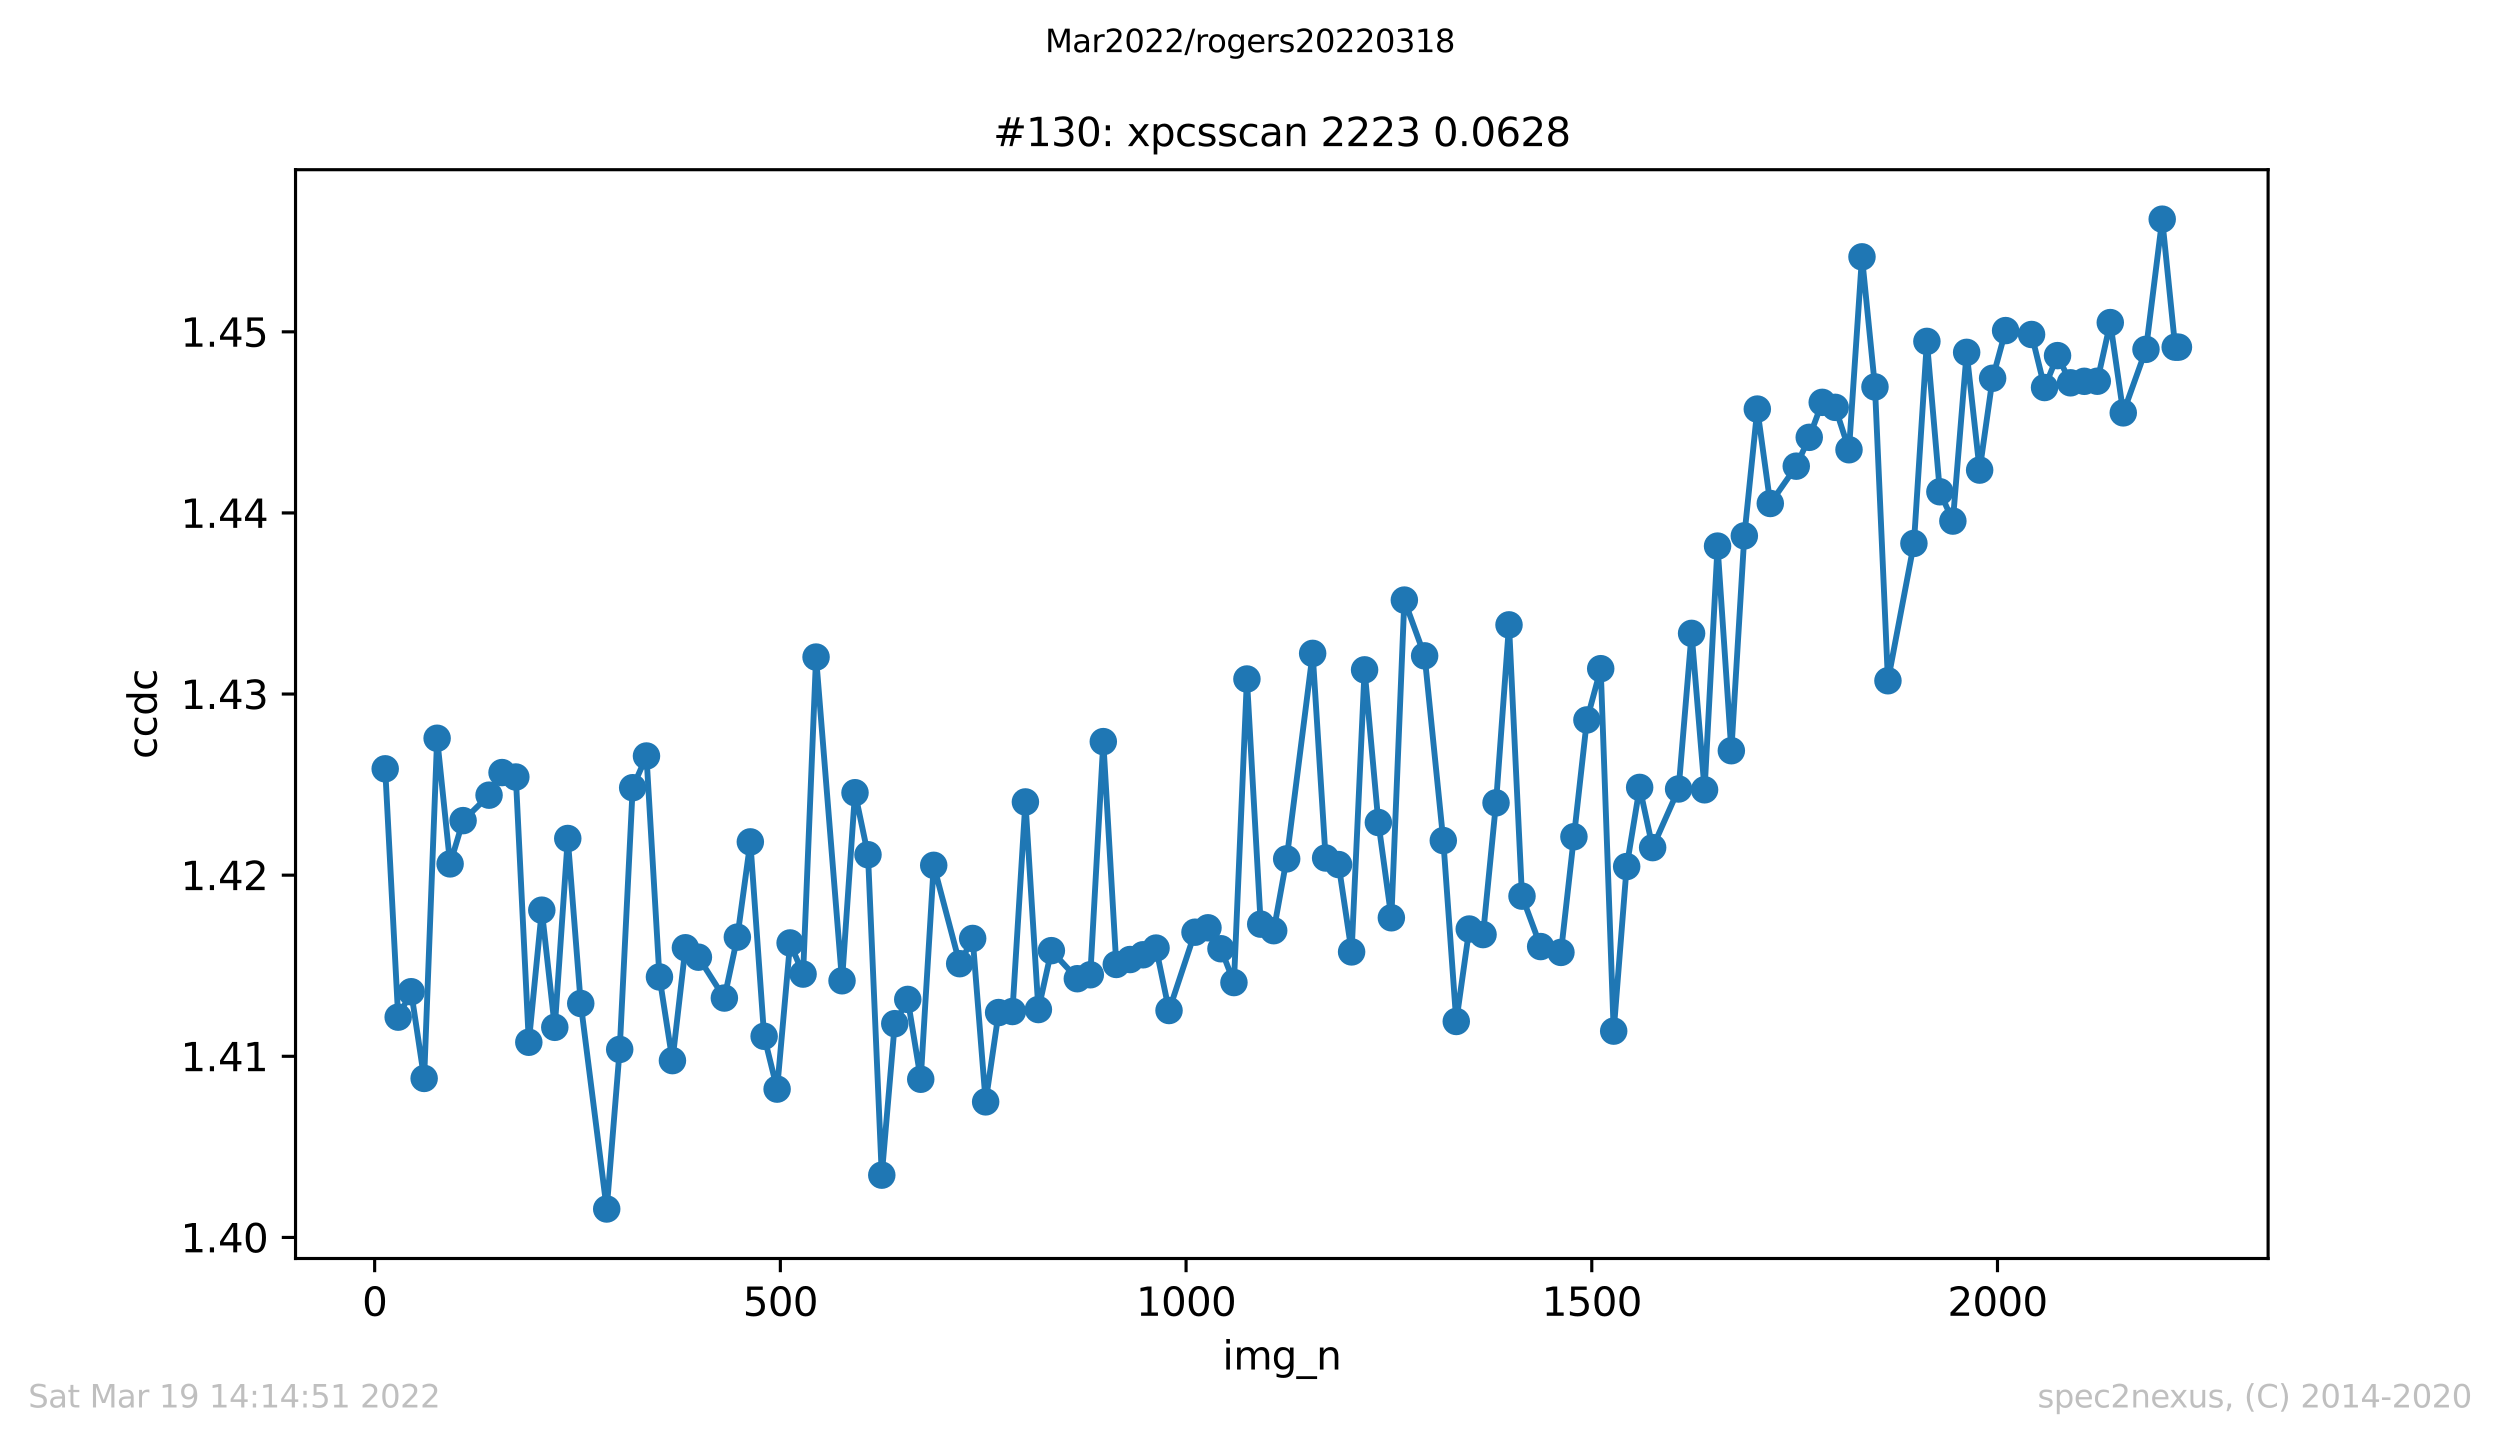 <?xml version="1.0" encoding="utf-8" standalone="no"?>
<!DOCTYPE svg PUBLIC "-//W3C//DTD SVG 1.1//EN"
  "http://www.w3.org/Graphics/SVG/1.1/DTD/svg11.dtd">
<svg xmlns:xlink="http://www.w3.org/1999/xlink" width="636.48pt" height="367.2pt" viewBox="0 0 636.48 367.2" xmlns="http://www.w3.org/2000/svg" version="1.1">
 <defs>
  <style type="text/css">*{stroke-linejoin: round; stroke-linecap: butt}</style>
 </defs>
 <g id="figure_1">
  <g id="patch_1">
   <path d="M 0 367.2 
L 636.48 367.2 
L 636.48 0 
L 0 0 
z
" style="fill: #ffffff"/>
  </g>
  <g id="axes_1">
   <g id="patch_2">
    <path d="M 75.24 320.4 
L 577.44 320.4 
L 577.44 43.2 
L 75.24 43.2 
z
" style="fill: #ffffff"/>
   </g>
   <g id="matplotlib.axis_1">
    <g id="xtick_1">
     <g id="line2d_1">
      <defs>
       <path id="m49de5fd7ff" d="M 0 0 
L 0 3.5 
" style="stroke: #000000; stroke-width: 0.8"/>
      </defs>
      <g>
       <use xlink:href="#m49de5fd7ff" x="95.382" y="320.4" style="stroke: #000000; stroke-width: 0.8"/>
      </g>
     </g>
     <g id="text_1">
      <!-- 0 -->
      <g transform="translate(92.2 334.998)scale(0.1 -0.1)">
       <defs>
        <path id="DejaVuSans-30" d="M 2034 4250 
Q 1547 4250 1301 3770 
Q 1056 3291 1056 2328 
Q 1056 1369 1301 889 
Q 1547 409 2034 409 
Q 2525 409 2770 889 
Q 3016 1369 3016 2328 
Q 3016 3291 2770 3770 
Q 2525 4250 2034 4250 
z
M 2034 4750 
Q 2819 4750 3233 4129 
Q 3647 3509 3647 2328 
Q 3647 1150 3233 529 
Q 2819 -91 2034 -91 
Q 1250 -91 836 529 
Q 422 1150 422 2328 
Q 422 3509 836 4129 
Q 1250 4750 2034 4750 
z
" transform="scale(0.016)"/>
       </defs>
       <use xlink:href="#DejaVuSans-30"/>
      </g>
     </g>
    </g>
    <g id="xtick_2">
     <g id="line2d_2">
      <g>
       <use xlink:href="#m49de5fd7ff" x="198.673" y="320.4" style="stroke: #000000; stroke-width: 0.8"/>
      </g>
     </g>
     <g id="text_2">
      <!-- 500 -->
      <g transform="translate(189.129 334.998)scale(0.1 -0.1)">
       <defs>
        <path id="DejaVuSans-35" d="M 691 4666 
L 3169 4666 
L 3169 4134 
L 1269 4134 
L 1269 2991 
Q 1406 3038 1543 3061 
Q 1681 3084 1819 3084 
Q 2600 3084 3056 2656 
Q 3513 2228 3513 1497 
Q 3513 744 3044 326 
Q 2575 -91 1722 -91 
Q 1428 -91 1123 -41 
Q 819 9 494 109 
L 494 744 
Q 775 591 1075 516 
Q 1375 441 1709 441 
Q 2250 441 2565 725 
Q 2881 1009 2881 1497 
Q 2881 1984 2565 2268 
Q 2250 2553 1709 2553 
Q 1456 2553 1204 2497 
Q 953 2441 691 2322 
L 691 4666 
z
" transform="scale(0.016)"/>
       </defs>
       <use xlink:href="#DejaVuSans-35"/>
       <use xlink:href="#DejaVuSans-30" x="63.623"/>
       <use xlink:href="#DejaVuSans-30" x="127.246"/>
      </g>
     </g>
    </g>
    <g id="xtick_3">
     <g id="line2d_3">
      <g>
       <use xlink:href="#m49de5fd7ff" x="301.963" y="320.4" style="stroke: #000000; stroke-width: 0.8"/>
      </g>
     </g>
     <g id="text_3">
      <!-- 1000 -->
      <g transform="translate(289.238 334.998)scale(0.1 -0.1)">
       <defs>
        <path id="DejaVuSans-31" d="M 794 531 
L 1825 531 
L 1825 4091 
L 703 3866 
L 703 4441 
L 1819 4666 
L 2450 4666 
L 2450 531 
L 3481 531 
L 3481 0 
L 794 0 
L 794 531 
z
" transform="scale(0.016)"/>
       </defs>
       <use xlink:href="#DejaVuSans-31"/>
       <use xlink:href="#DejaVuSans-30" x="63.623"/>
       <use xlink:href="#DejaVuSans-30" x="127.246"/>
       <use xlink:href="#DejaVuSans-30" x="190.869"/>
      </g>
     </g>
    </g>
    <g id="xtick_4">
     <g id="line2d_4">
      <g>
       <use xlink:href="#m49de5fd7ff" x="405.254" y="320.4" style="stroke: #000000; stroke-width: 0.8"/>
      </g>
     </g>
     <g id="text_4">
      <!-- 1500 -->
      <g transform="translate(392.529 334.998)scale(0.1 -0.1)">
       <use xlink:href="#DejaVuSans-31"/>
       <use xlink:href="#DejaVuSans-35" x="63.623"/>
       <use xlink:href="#DejaVuSans-30" x="127.246"/>
       <use xlink:href="#DejaVuSans-30" x="190.869"/>
      </g>
     </g>
    </g>
    <g id="xtick_5">
     <g id="line2d_5">
      <g>
       <use xlink:href="#m49de5fd7ff" x="508.545" y="320.4" style="stroke: #000000; stroke-width: 0.8"/>
      </g>
     </g>
     <g id="text_5">
      <!-- 2000 -->
      <g transform="translate(495.82 334.998)scale(0.1 -0.1)">
       <defs>
        <path id="DejaVuSans-32" d="M 1228 531 
L 3431 531 
L 3431 0 
L 469 0 
L 469 531 
Q 828 903 1448 1529 
Q 2069 2156 2228 2338 
Q 2531 2678 2651 2914 
Q 2772 3150 2772 3378 
Q 2772 3750 2511 3984 
Q 2250 4219 1831 4219 
Q 1534 4219 1204 4116 
Q 875 4013 500 3803 
L 500 4441 
Q 881 4594 1212 4672 
Q 1544 4750 1819 4750 
Q 2544 4750 2975 4387 
Q 3406 4025 3406 3419 
Q 3406 3131 3298 2873 
Q 3191 2616 2906 2266 
Q 2828 2175 2409 1742 
Q 1991 1309 1228 531 
z
" transform="scale(0.016)"/>
       </defs>
       <use xlink:href="#DejaVuSans-32"/>
       <use xlink:href="#DejaVuSans-30" x="63.623"/>
       <use xlink:href="#DejaVuSans-30" x="127.246"/>
       <use xlink:href="#DejaVuSans-30" x="190.869"/>
      </g>
     </g>
    </g>
    <g id="text_6">
     <!-- img_n -->
     <g transform="translate(311.238 348.677)scale(0.1 -0.1)">
      <defs>
       <path id="DejaVuSans-69" d="M 603 3500 
L 1178 3500 
L 1178 0 
L 603 0 
L 603 3500 
z
M 603 4863 
L 1178 4863 
L 1178 4134 
L 603 4134 
L 603 4863 
z
" transform="scale(0.016)"/>
       <path id="DejaVuSans-6d" d="M 3328 2828 
Q 3544 3216 3844 3400 
Q 4144 3584 4550 3584 
Q 5097 3584 5394 3201 
Q 5691 2819 5691 2113 
L 5691 0 
L 5113 0 
L 5113 2094 
Q 5113 2597 4934 2840 
Q 4756 3084 4391 3084 
Q 3944 3084 3684 2787 
Q 3425 2491 3425 1978 
L 3425 0 
L 2847 0 
L 2847 2094 
Q 2847 2600 2669 2842 
Q 2491 3084 2119 3084 
Q 1678 3084 1418 2786 
Q 1159 2488 1159 1978 
L 1159 0 
L 581 0 
L 581 3500 
L 1159 3500 
L 1159 2956 
Q 1356 3278 1631 3431 
Q 1906 3584 2284 3584 
Q 2666 3584 2933 3390 
Q 3200 3197 3328 2828 
z
" transform="scale(0.016)"/>
       <path id="DejaVuSans-67" d="M 2906 1791 
Q 2906 2416 2648 2759 
Q 2391 3103 1925 3103 
Q 1463 3103 1205 2759 
Q 947 2416 947 1791 
Q 947 1169 1205 825 
Q 1463 481 1925 481 
Q 2391 481 2648 825 
Q 2906 1169 2906 1791 
z
M 3481 434 
Q 3481 -459 3084 -895 
Q 2688 -1331 1869 -1331 
Q 1566 -1331 1297 -1286 
Q 1028 -1241 775 -1147 
L 775 -588 
Q 1028 -725 1275 -790 
Q 1522 -856 1778 -856 
Q 2344 -856 2625 -561 
Q 2906 -266 2906 331 
L 2906 616 
Q 2728 306 2450 153 
Q 2172 0 1784 0 
Q 1141 0 747 490 
Q 353 981 353 1791 
Q 353 2603 747 3093 
Q 1141 3584 1784 3584 
Q 2172 3584 2450 3431 
Q 2728 3278 2906 2969 
L 2906 3500 
L 3481 3500 
L 3481 434 
z
" transform="scale(0.016)"/>
       <path id="DejaVuSans-5f" d="M 3263 -1063 
L 3263 -1509 
L -63 -1509 
L -63 -1063 
L 3263 -1063 
z
" transform="scale(0.016)"/>
       <path id="DejaVuSans-6e" d="M 3513 2113 
L 3513 0 
L 2938 0 
L 2938 2094 
Q 2938 2591 2744 2837 
Q 2550 3084 2163 3084 
Q 1697 3084 1428 2787 
Q 1159 2491 1159 1978 
L 1159 0 
L 581 0 
L 581 3500 
L 1159 3500 
L 1159 2956 
Q 1366 3272 1645 3428 
Q 1925 3584 2291 3584 
Q 2894 3584 3203 3211 
Q 3513 2838 3513 2113 
z
" transform="scale(0.016)"/>
      </defs>
      <use xlink:href="#DejaVuSans-69"/>
      <use xlink:href="#DejaVuSans-6d" x="27.783"/>
      <use xlink:href="#DejaVuSans-67" x="125.195"/>
      <use xlink:href="#DejaVuSans-5f" x="188.672"/>
      <use xlink:href="#DejaVuSans-6e" x="238.672"/>
     </g>
    </g>
   </g>
   <g id="matplotlib.axis_2">
    <g id="ytick_1">
     <g id="line2d_6">
      <defs>
       <path id="mec4692e0ba" d="M 0 0 
L -3.5 0 
" style="stroke: #000000; stroke-width: 0.8"/>
      </defs>
      <g>
       <use xlink:href="#mec4692e0ba" x="75.24" y="315.04" style="stroke: #000000; stroke-width: 0.8"/>
      </g>
     </g>
     <g id="text_7">
      <!-- 1.40 -->
      <g transform="translate(45.974 318.839)scale(0.1 -0.1)">
       <defs>
        <path id="DejaVuSans-2e" d="M 684 794 
L 1344 794 
L 1344 0 
L 684 0 
L 684 794 
z
" transform="scale(0.016)"/>
        <path id="DejaVuSans-34" d="M 2419 4116 
L 825 1625 
L 2419 1625 
L 2419 4116 
z
M 2253 4666 
L 3047 4666 
L 3047 1625 
L 3713 1625 
L 3713 1100 
L 3047 1100 
L 3047 0 
L 2419 0 
L 2419 1100 
L 313 1100 
L 313 1709 
L 2253 4666 
z
" transform="scale(0.016)"/>
       </defs>
       <use xlink:href="#DejaVuSans-31"/>
       <use xlink:href="#DejaVuSans-2e" x="63.623"/>
       <use xlink:href="#DejaVuSans-34" x="95.41"/>
       <use xlink:href="#DejaVuSans-30" x="159.033"/>
      </g>
     </g>
    </g>
    <g id="ytick_2">
     <g id="line2d_7">
      <g>
       <use xlink:href="#mec4692e0ba" x="75.24" y="268.927" style="stroke: #000000; stroke-width: 0.8"/>
      </g>
     </g>
     <g id="text_8">
      <!-- 1.41 -->
      <g transform="translate(45.974 272.726)scale(0.1 -0.1)">
       <use xlink:href="#DejaVuSans-31"/>
       <use xlink:href="#DejaVuSans-2e" x="63.623"/>
       <use xlink:href="#DejaVuSans-34" x="95.41"/>
       <use xlink:href="#DejaVuSans-31" x="159.033"/>
      </g>
     </g>
    </g>
    <g id="ytick_3">
     <g id="line2d_8">
      <g>
       <use xlink:href="#mec4692e0ba" x="75.24" y="222.814" style="stroke: #000000; stroke-width: 0.8"/>
      </g>
     </g>
     <g id="text_9">
      <!-- 1.42 -->
      <g transform="translate(45.974 226.613)scale(0.1 -0.1)">
       <use xlink:href="#DejaVuSans-31"/>
       <use xlink:href="#DejaVuSans-2e" x="63.623"/>
       <use xlink:href="#DejaVuSans-34" x="95.41"/>
       <use xlink:href="#DejaVuSans-32" x="159.033"/>
      </g>
     </g>
    </g>
    <g id="ytick_4">
     <g id="line2d_9">
      <g>
       <use xlink:href="#mec4692e0ba" x="75.24" y="176.701" style="stroke: #000000; stroke-width: 0.8"/>
      </g>
     </g>
     <g id="text_10">
      <!-- 1.43 -->
      <g transform="translate(45.974 180.501)scale(0.1 -0.1)">
       <defs>
        <path id="DejaVuSans-33" d="M 2597 2516 
Q 3050 2419 3304 2112 
Q 3559 1806 3559 1356 
Q 3559 666 3084 287 
Q 2609 -91 1734 -91 
Q 1441 -91 1130 -33 
Q 819 25 488 141 
L 488 750 
Q 750 597 1062 519 
Q 1375 441 1716 441 
Q 2309 441 2620 675 
Q 2931 909 2931 1356 
Q 2931 1769 2642 2001 
Q 2353 2234 1838 2234 
L 1294 2234 
L 1294 2753 
L 1863 2753 
Q 2328 2753 2575 2939 
Q 2822 3125 2822 3475 
Q 2822 3834 2567 4026 
Q 2313 4219 1838 4219 
Q 1578 4219 1281 4162 
Q 984 4106 628 3988 
L 628 4550 
Q 988 4650 1302 4700 
Q 1616 4750 1894 4750 
Q 2613 4750 3031 4423 
Q 3450 4097 3450 3541 
Q 3450 3153 3228 2886 
Q 3006 2619 2597 2516 
z
" transform="scale(0.016)"/>
       </defs>
       <use xlink:href="#DejaVuSans-31"/>
       <use xlink:href="#DejaVuSans-2e" x="63.623"/>
       <use xlink:href="#DejaVuSans-34" x="95.41"/>
       <use xlink:href="#DejaVuSans-33" x="159.033"/>
      </g>
     </g>
    </g>
    <g id="ytick_5">
     <g id="line2d_10">
      <g>
       <use xlink:href="#mec4692e0ba" x="75.24" y="130.588" style="stroke: #000000; stroke-width: 0.8"/>
      </g>
     </g>
     <g id="text_11">
      <!-- 1.44 -->
      <g transform="translate(45.974 134.388)scale(0.1 -0.1)">
       <use xlink:href="#DejaVuSans-31"/>
       <use xlink:href="#DejaVuSans-2e" x="63.623"/>
       <use xlink:href="#DejaVuSans-34" x="95.41"/>
       <use xlink:href="#DejaVuSans-34" x="159.033"/>
      </g>
     </g>
    </g>
    <g id="ytick_6">
     <g id="line2d_11">
      <g>
       <use xlink:href="#mec4692e0ba" x="75.24" y="84.475" style="stroke: #000000; stroke-width: 0.8"/>
      </g>
     </g>
     <g id="text_12">
      <!-- 1.45 -->
      <g transform="translate(45.974 88.275)scale(0.1 -0.1)">
       <use xlink:href="#DejaVuSans-31"/>
       <use xlink:href="#DejaVuSans-2e" x="63.623"/>
       <use xlink:href="#DejaVuSans-34" x="95.41"/>
       <use xlink:href="#DejaVuSans-35" x="159.033"/>
      </g>
     </g>
    </g>
    <g id="text_13">
     <!-- ccdc -->
     <g transform="translate(39.895 193.222)rotate(-90)scale(0.1 -0.1)">
      <defs>
       <path id="DejaVuSans-63" d="M 3122 3366 
L 3122 2828 
Q 2878 2963 2633 3030 
Q 2388 3097 2138 3097 
Q 1578 3097 1268 2742 
Q 959 2388 959 1747 
Q 959 1106 1268 751 
Q 1578 397 2138 397 
Q 2388 397 2633 464 
Q 2878 531 3122 666 
L 3122 134 
Q 2881 22 2623 -34 
Q 2366 -91 2075 -91 
Q 1284 -91 818 406 
Q 353 903 353 1747 
Q 353 2603 823 3093 
Q 1294 3584 2113 3584 
Q 2378 3584 2631 3529 
Q 2884 3475 3122 3366 
z
" transform="scale(0.016)"/>
       <path id="DejaVuSans-64" d="M 2906 2969 
L 2906 4863 
L 3481 4863 
L 3481 0 
L 2906 0 
L 2906 525 
Q 2725 213 2448 61 
Q 2172 -91 1784 -91 
Q 1150 -91 751 415 
Q 353 922 353 1747 
Q 353 2572 751 3078 
Q 1150 3584 1784 3584 
Q 2172 3584 2448 3432 
Q 2725 3281 2906 2969 
z
M 947 1747 
Q 947 1113 1208 752 
Q 1469 391 1925 391 
Q 2381 391 2643 752 
Q 2906 1113 2906 1747 
Q 2906 2381 2643 2742 
Q 2381 3103 1925 3103 
Q 1469 3103 1208 2742 
Q 947 2381 947 1747 
z
" transform="scale(0.016)"/>
      </defs>
      <use xlink:href="#DejaVuSans-63"/>
      <use xlink:href="#DejaVuSans-63" x="54.98"/>
      <use xlink:href="#DejaVuSans-64" x="109.961"/>
      <use xlink:href="#DejaVuSans-63" x="173.438"/>
     </g>
    </g>
   </g>
   <g id="line2d_12">
    <path d="M 98.067 195.736 
L 101.373 258.959 
L 104.678 252.486 
L 107.983 274.558 
L 111.288 187.954 
L 114.594 219.939 
L 117.899 208.923 
L 124.51 202.444 
L 127.815 196.69 
L 131.327 197.821 
L 134.632 265.351 
L 137.938 231.724 
L 141.243 261.549 
L 144.548 213.472 
L 147.853 255.478 
L 154.464 307.8 
L 157.769 267.178 
L 161.075 200.544 
L 164.587 192.474 
L 167.892 248.724 
L 171.197 270.026 
L 174.502 241.292 
L 177.808 243.693 
L 184.418 254.094 
L 187.724 238.587 
L 191.029 214.339 
L 194.541 263.829 
L 197.846 277.28 
L 201.152 240.069 
L 204.457 247.995 
L 207.762 167.284 
L 214.373 249.695 
L 217.678 201.819 
L 220.983 217.607 
L 224.495 299.185 
L 227.801 260.619 
L 231.106 254.445 
L 234.411 274.77 
L 237.716 220.306 
L 244.327 245.347 
L 247.632 238.926 
L 250.938 280.525 
L 254.243 257.787 
L 257.755 257.523 
L 261.06 204.168 
L 264.366 257.023 
L 267.671 242.028 
L 274.281 249.172 
L 277.587 248.167 
L 280.892 188.81 
L 284.197 245.542 
L 287.709 244.29 
L 291.015 243.079 
L 294.32 241.373 
L 297.625 257.27 
L 304.236 237.335 
L 307.541 236.21 
L 310.846 241.545 
L 314.152 250.154 
L 317.457 172.872 
L 320.969 235.279 
L 324.274 236.945 
L 327.579 218.664 
L 334.19 166.348 
L 337.495 218.44 
L 340.801 220.111 
L 344.106 242.349 
L 347.411 170.54 
L 350.923 209.4 
L 354.229 233.66 
L 357.534 152.776 
L 362.698 166.974 
L 367.45 214.006 
L 370.755 260.056 
L 374.06 236.525 
L 377.572 237.938 
L 380.878 204.397 
L 384.183 159.088 
L 387.488 228.152 
L 392.24 240.988 
L 397.404 242.475 
L 400.709 213.024 
L 404.015 183.29 
L 407.527 170.242 
L 410.832 262.514 
L 414.137 220.617 
L 417.443 200.469 
L 420.748 215.798 
L 427.358 200.871 
L 430.664 161.253 
L 433.969 201.078 
L 437.274 139.033 
L 440.786 191.125 
L 444.092 136.431 
L 447.397 104.148 
L 450.702 128.183 
L 457.313 118.684 
L 460.618 111.344 
L 463.923 102.436 
L 467.229 103.711 
L 470.741 114.503 
L 474.046 65.391 
L 477.351 98.508 
L 480.656 173.314 
L 487.267 138.349 
L 490.572 86.917 
L 493.878 125.202 
L 497.183 132.663 
L 500.695 89.709 
L 504 119.683 
L 507.306 96.302 
L 510.611 84.166 
L 517.221 85.16 
L 520.527 98.662 
L 523.832 90.536 
L 527.137 97.462 
L 530.649 97.078 
L 533.955 97.06 
L 537.26 82.127 
L 540.565 105.112 
L 546.349 88.945 
L 550.481 55.8 
L 553.786 88.382 
L 554.613 88.382 
" clip-path="url(#p686a6b1aca)" style="fill: none; stroke: #1f77b4; stroke-width: 1.5; stroke-linecap: square"/>
    <defs>
     <path id="md6816d17c0" d="M 0 3 
C 0.796 3 1.559 2.684 2.121 2.121 
C 2.684 1.559 3 0.796 3 0 
C 3 -0.796 2.684 -1.559 2.121 -2.121 
C 1.559 -2.684 0.796 -3 0 -3 
C -0.796 -3 -1.559 -2.684 -2.121 -2.121 
C -2.684 -1.559 -3 -0.796 -3 0 
C -3 0.796 -2.684 1.559 -2.121 2.121 
C -1.559 2.684 -0.796 3 0 3 
z
" style="stroke: #1f77b4"/>
    </defs>
    <g clip-path="url(#p686a6b1aca)">
     <use xlink:href="#md6816d17c0" x="98.067" y="195.736" style="fill: #1f77b4; stroke: #1f77b4"/>
     <use xlink:href="#md6816d17c0" x="101.373" y="258.959" style="fill: #1f77b4; stroke: #1f77b4"/>
     <use xlink:href="#md6816d17c0" x="104.678" y="252.486" style="fill: #1f77b4; stroke: #1f77b4"/>
     <use xlink:href="#md6816d17c0" x="107.983" y="274.558" style="fill: #1f77b4; stroke: #1f77b4"/>
     <use xlink:href="#md6816d17c0" x="111.288" y="187.954" style="fill: #1f77b4; stroke: #1f77b4"/>
     <use xlink:href="#md6816d17c0" x="114.594" y="219.939" style="fill: #1f77b4; stroke: #1f77b4"/>
     <use xlink:href="#md6816d17c0" x="117.899" y="208.923" style="fill: #1f77b4; stroke: #1f77b4"/>
     <use xlink:href="#md6816d17c0" x="124.51" y="202.444" style="fill: #1f77b4; stroke: #1f77b4"/>
     <use xlink:href="#md6816d17c0" x="127.815" y="196.69" style="fill: #1f77b4; stroke: #1f77b4"/>
     <use xlink:href="#md6816d17c0" x="131.327" y="197.821" style="fill: #1f77b4; stroke: #1f77b4"/>
     <use xlink:href="#md6816d17c0" x="134.632" y="265.351" style="fill: #1f77b4; stroke: #1f77b4"/>
     <use xlink:href="#md6816d17c0" x="137.938" y="231.724" style="fill: #1f77b4; stroke: #1f77b4"/>
     <use xlink:href="#md6816d17c0" x="141.243" y="261.549" style="fill: #1f77b4; stroke: #1f77b4"/>
     <use xlink:href="#md6816d17c0" x="144.548" y="213.472" style="fill: #1f77b4; stroke: #1f77b4"/>
     <use xlink:href="#md6816d17c0" x="147.853" y="255.478" style="fill: #1f77b4; stroke: #1f77b4"/>
     <use xlink:href="#md6816d17c0" x="154.464" y="307.8" style="fill: #1f77b4; stroke: #1f77b4"/>
     <use xlink:href="#md6816d17c0" x="157.769" y="267.178" style="fill: #1f77b4; stroke: #1f77b4"/>
     <use xlink:href="#md6816d17c0" x="161.075" y="200.544" style="fill: #1f77b4; stroke: #1f77b4"/>
     <use xlink:href="#md6816d17c0" x="164.587" y="192.474" style="fill: #1f77b4; stroke: #1f77b4"/>
     <use xlink:href="#md6816d17c0" x="167.892" y="248.724" style="fill: #1f77b4; stroke: #1f77b4"/>
     <use xlink:href="#md6816d17c0" x="171.197" y="270.026" style="fill: #1f77b4; stroke: #1f77b4"/>
     <use xlink:href="#md6816d17c0" x="174.502" y="241.292" style="fill: #1f77b4; stroke: #1f77b4"/>
     <use xlink:href="#md6816d17c0" x="177.808" y="243.693" style="fill: #1f77b4; stroke: #1f77b4"/>
     <use xlink:href="#md6816d17c0" x="184.418" y="254.094" style="fill: #1f77b4; stroke: #1f77b4"/>
     <use xlink:href="#md6816d17c0" x="187.724" y="238.587" style="fill: #1f77b4; stroke: #1f77b4"/>
     <use xlink:href="#md6816d17c0" x="191.029" y="214.339" style="fill: #1f77b4; stroke: #1f77b4"/>
     <use xlink:href="#md6816d17c0" x="194.541" y="263.829" style="fill: #1f77b4; stroke: #1f77b4"/>
     <use xlink:href="#md6816d17c0" x="197.846" y="277.28" style="fill: #1f77b4; stroke: #1f77b4"/>
     <use xlink:href="#md6816d17c0" x="201.152" y="240.069" style="fill: #1f77b4; stroke: #1f77b4"/>
     <use xlink:href="#md6816d17c0" x="204.457" y="247.995" style="fill: #1f77b4; stroke: #1f77b4"/>
     <use xlink:href="#md6816d17c0" x="207.762" y="167.284" style="fill: #1f77b4; stroke: #1f77b4"/>
     <use xlink:href="#md6816d17c0" x="214.373" y="249.695" style="fill: #1f77b4; stroke: #1f77b4"/>
     <use xlink:href="#md6816d17c0" x="217.678" y="201.819" style="fill: #1f77b4; stroke: #1f77b4"/>
     <use xlink:href="#md6816d17c0" x="220.983" y="217.607" style="fill: #1f77b4; stroke: #1f77b4"/>
     <use xlink:href="#md6816d17c0" x="224.495" y="299.185" style="fill: #1f77b4; stroke: #1f77b4"/>
     <use xlink:href="#md6816d17c0" x="227.801" y="260.619" style="fill: #1f77b4; stroke: #1f77b4"/>
     <use xlink:href="#md6816d17c0" x="231.106" y="254.445" style="fill: #1f77b4; stroke: #1f77b4"/>
     <use xlink:href="#md6816d17c0" x="234.411" y="274.77" style="fill: #1f77b4; stroke: #1f77b4"/>
     <use xlink:href="#md6816d17c0" x="237.716" y="220.306" style="fill: #1f77b4; stroke: #1f77b4"/>
     <use xlink:href="#md6816d17c0" x="244.327" y="245.347" style="fill: #1f77b4; stroke: #1f77b4"/>
     <use xlink:href="#md6816d17c0" x="247.632" y="238.926" style="fill: #1f77b4; stroke: #1f77b4"/>
     <use xlink:href="#md6816d17c0" x="250.938" y="280.525" style="fill: #1f77b4; stroke: #1f77b4"/>
     <use xlink:href="#md6816d17c0" x="254.243" y="257.787" style="fill: #1f77b4; stroke: #1f77b4"/>
     <use xlink:href="#md6816d17c0" x="257.755" y="257.523" style="fill: #1f77b4; stroke: #1f77b4"/>
     <use xlink:href="#md6816d17c0" x="261.06" y="204.168" style="fill: #1f77b4; stroke: #1f77b4"/>
     <use xlink:href="#md6816d17c0" x="264.366" y="257.023" style="fill: #1f77b4; stroke: #1f77b4"/>
     <use xlink:href="#md6816d17c0" x="267.671" y="242.028" style="fill: #1f77b4; stroke: #1f77b4"/>
     <use xlink:href="#md6816d17c0" x="274.281" y="249.172" style="fill: #1f77b4; stroke: #1f77b4"/>
     <use xlink:href="#md6816d17c0" x="277.587" y="248.167" style="fill: #1f77b4; stroke: #1f77b4"/>
     <use xlink:href="#md6816d17c0" x="280.892" y="188.81" style="fill: #1f77b4; stroke: #1f77b4"/>
     <use xlink:href="#md6816d17c0" x="284.197" y="245.542" style="fill: #1f77b4; stroke: #1f77b4"/>
     <use xlink:href="#md6816d17c0" x="287.709" y="244.29" style="fill: #1f77b4; stroke: #1f77b4"/>
     <use xlink:href="#md6816d17c0" x="291.015" y="243.079" style="fill: #1f77b4; stroke: #1f77b4"/>
     <use xlink:href="#md6816d17c0" x="294.32" y="241.373" style="fill: #1f77b4; stroke: #1f77b4"/>
     <use xlink:href="#md6816d17c0" x="297.625" y="257.27" style="fill: #1f77b4; stroke: #1f77b4"/>
     <use xlink:href="#md6816d17c0" x="304.236" y="237.335" style="fill: #1f77b4; stroke: #1f77b4"/>
     <use xlink:href="#md6816d17c0" x="307.541" y="236.21" style="fill: #1f77b4; stroke: #1f77b4"/>
     <use xlink:href="#md6816d17c0" x="310.846" y="241.545" style="fill: #1f77b4; stroke: #1f77b4"/>
     <use xlink:href="#md6816d17c0" x="314.152" y="250.154" style="fill: #1f77b4; stroke: #1f77b4"/>
     <use xlink:href="#md6816d17c0" x="317.457" y="172.872" style="fill: #1f77b4; stroke: #1f77b4"/>
     <use xlink:href="#md6816d17c0" x="320.969" y="235.279" style="fill: #1f77b4; stroke: #1f77b4"/>
     <use xlink:href="#md6816d17c0" x="324.274" y="236.945" style="fill: #1f77b4; stroke: #1f77b4"/>
     <use xlink:href="#md6816d17c0" x="327.579" y="218.664" style="fill: #1f77b4; stroke: #1f77b4"/>
     <use xlink:href="#md6816d17c0" x="334.19" y="166.348" style="fill: #1f77b4; stroke: #1f77b4"/>
     <use xlink:href="#md6816d17c0" x="337.495" y="218.44" style="fill: #1f77b4; stroke: #1f77b4"/>
     <use xlink:href="#md6816d17c0" x="340.801" y="220.111" style="fill: #1f77b4; stroke: #1f77b4"/>
     <use xlink:href="#md6816d17c0" x="344.106" y="242.349" style="fill: #1f77b4; stroke: #1f77b4"/>
     <use xlink:href="#md6816d17c0" x="347.411" y="170.54" style="fill: #1f77b4; stroke: #1f77b4"/>
     <use xlink:href="#md6816d17c0" x="350.923" y="209.4" style="fill: #1f77b4; stroke: #1f77b4"/>
     <use xlink:href="#md6816d17c0" x="354.229" y="233.66" style="fill: #1f77b4; stroke: #1f77b4"/>
     <use xlink:href="#md6816d17c0" x="357.534" y="152.776" style="fill: #1f77b4; stroke: #1f77b4"/>
     <use xlink:href="#md6816d17c0" x="362.698" y="166.974" style="fill: #1f77b4; stroke: #1f77b4"/>
     <use xlink:href="#md6816d17c0" x="367.45" y="214.006" style="fill: #1f77b4; stroke: #1f77b4"/>
     <use xlink:href="#md6816d17c0" x="370.755" y="260.056" style="fill: #1f77b4; stroke: #1f77b4"/>
     <use xlink:href="#md6816d17c0" x="374.06" y="236.525" style="fill: #1f77b4; stroke: #1f77b4"/>
     <use xlink:href="#md6816d17c0" x="377.572" y="237.938" style="fill: #1f77b4; stroke: #1f77b4"/>
     <use xlink:href="#md6816d17c0" x="380.878" y="204.397" style="fill: #1f77b4; stroke: #1f77b4"/>
     <use xlink:href="#md6816d17c0" x="384.183" y="159.088" style="fill: #1f77b4; stroke: #1f77b4"/>
     <use xlink:href="#md6816d17c0" x="387.488" y="228.152" style="fill: #1f77b4; stroke: #1f77b4"/>
     <use xlink:href="#md6816d17c0" x="392.24" y="240.988" style="fill: #1f77b4; stroke: #1f77b4"/>
     <use xlink:href="#md6816d17c0" x="397.404" y="242.475" style="fill: #1f77b4; stroke: #1f77b4"/>
     <use xlink:href="#md6816d17c0" x="400.709" y="213.024" style="fill: #1f77b4; stroke: #1f77b4"/>
     <use xlink:href="#md6816d17c0" x="404.015" y="183.29" style="fill: #1f77b4; stroke: #1f77b4"/>
     <use xlink:href="#md6816d17c0" x="407.527" y="170.242" style="fill: #1f77b4; stroke: #1f77b4"/>
     <use xlink:href="#md6816d17c0" x="410.832" y="262.514" style="fill: #1f77b4; stroke: #1f77b4"/>
     <use xlink:href="#md6816d17c0" x="414.137" y="220.617" style="fill: #1f77b4; stroke: #1f77b4"/>
     <use xlink:href="#md6816d17c0" x="417.443" y="200.469" style="fill: #1f77b4; stroke: #1f77b4"/>
     <use xlink:href="#md6816d17c0" x="420.748" y="215.798" style="fill: #1f77b4; stroke: #1f77b4"/>
     <use xlink:href="#md6816d17c0" x="427.358" y="200.871" style="fill: #1f77b4; stroke: #1f77b4"/>
     <use xlink:href="#md6816d17c0" x="430.664" y="161.253" style="fill: #1f77b4; stroke: #1f77b4"/>
     <use xlink:href="#md6816d17c0" x="433.969" y="201.078" style="fill: #1f77b4; stroke: #1f77b4"/>
     <use xlink:href="#md6816d17c0" x="437.274" y="139.033" style="fill: #1f77b4; stroke: #1f77b4"/>
     <use xlink:href="#md6816d17c0" x="440.786" y="191.125" style="fill: #1f77b4; stroke: #1f77b4"/>
     <use xlink:href="#md6816d17c0" x="444.092" y="136.431" style="fill: #1f77b4; stroke: #1f77b4"/>
     <use xlink:href="#md6816d17c0" x="447.397" y="104.148" style="fill: #1f77b4; stroke: #1f77b4"/>
     <use xlink:href="#md6816d17c0" x="450.702" y="128.183" style="fill: #1f77b4; stroke: #1f77b4"/>
     <use xlink:href="#md6816d17c0" x="457.313" y="118.684" style="fill: #1f77b4; stroke: #1f77b4"/>
     <use xlink:href="#md6816d17c0" x="460.618" y="111.344" style="fill: #1f77b4; stroke: #1f77b4"/>
     <use xlink:href="#md6816d17c0" x="463.923" y="102.436" style="fill: #1f77b4; stroke: #1f77b4"/>
     <use xlink:href="#md6816d17c0" x="467.229" y="103.711" style="fill: #1f77b4; stroke: #1f77b4"/>
     <use xlink:href="#md6816d17c0" x="470.741" y="114.503" style="fill: #1f77b4; stroke: #1f77b4"/>
     <use xlink:href="#md6816d17c0" x="474.046" y="65.391" style="fill: #1f77b4; stroke: #1f77b4"/>
     <use xlink:href="#md6816d17c0" x="477.351" y="98.508" style="fill: #1f77b4; stroke: #1f77b4"/>
     <use xlink:href="#md6816d17c0" x="480.656" y="173.314" style="fill: #1f77b4; stroke: #1f77b4"/>
     <use xlink:href="#md6816d17c0" x="487.267" y="138.349" style="fill: #1f77b4; stroke: #1f77b4"/>
     <use xlink:href="#md6816d17c0" x="490.572" y="86.917" style="fill: #1f77b4; stroke: #1f77b4"/>
     <use xlink:href="#md6816d17c0" x="493.878" y="125.202" style="fill: #1f77b4; stroke: #1f77b4"/>
     <use xlink:href="#md6816d17c0" x="497.183" y="132.663" style="fill: #1f77b4; stroke: #1f77b4"/>
     <use xlink:href="#md6816d17c0" x="500.695" y="89.709" style="fill: #1f77b4; stroke: #1f77b4"/>
     <use xlink:href="#md6816d17c0" x="504" y="119.683" style="fill: #1f77b4; stroke: #1f77b4"/>
     <use xlink:href="#md6816d17c0" x="507.306" y="96.302" style="fill: #1f77b4; stroke: #1f77b4"/>
     <use xlink:href="#md6816d17c0" x="510.611" y="84.166" style="fill: #1f77b4; stroke: #1f77b4"/>
     <use xlink:href="#md6816d17c0" x="517.221" y="85.16" style="fill: #1f77b4; stroke: #1f77b4"/>
     <use xlink:href="#md6816d17c0" x="520.527" y="98.662" style="fill: #1f77b4; stroke: #1f77b4"/>
     <use xlink:href="#md6816d17c0" x="523.832" y="90.536" style="fill: #1f77b4; stroke: #1f77b4"/>
     <use xlink:href="#md6816d17c0" x="527.137" y="97.462" style="fill: #1f77b4; stroke: #1f77b4"/>
     <use xlink:href="#md6816d17c0" x="530.649" y="97.078" style="fill: #1f77b4; stroke: #1f77b4"/>
     <use xlink:href="#md6816d17c0" x="533.955" y="97.06" style="fill: #1f77b4; stroke: #1f77b4"/>
     <use xlink:href="#md6816d17c0" x="537.26" y="82.127" style="fill: #1f77b4; stroke: #1f77b4"/>
     <use xlink:href="#md6816d17c0" x="540.565" y="105.112" style="fill: #1f77b4; stroke: #1f77b4"/>
     <use xlink:href="#md6816d17c0" x="546.349" y="88.945" style="fill: #1f77b4; stroke: #1f77b4"/>
     <use xlink:href="#md6816d17c0" x="550.481" y="55.8" style="fill: #1f77b4; stroke: #1f77b4"/>
     <use xlink:href="#md6816d17c0" x="553.786" y="88.382" style="fill: #1f77b4; stroke: #1f77b4"/>
     <use xlink:href="#md6816d17c0" x="554.613" y="88.382" style="fill: #1f77b4; stroke: #1f77b4"/>
    </g>
   </g>
   <g id="patch_3">
    <path d="M 75.24 320.4 
L 75.24 43.2 
" style="fill: none; stroke: #000000; stroke-width: 0.8; stroke-linejoin: miter; stroke-linecap: square"/>
   </g>
   <g id="patch_4">
    <path d="M 577.44 320.4 
L 577.44 43.2 
" style="fill: none; stroke: #000000; stroke-width: 0.8; stroke-linejoin: miter; stroke-linecap: square"/>
   </g>
   <g id="patch_5">
    <path d="M 75.24 320.4 
L 577.44 320.4 
" style="fill: none; stroke: #000000; stroke-width: 0.8; stroke-linejoin: miter; stroke-linecap: square"/>
   </g>
   <g id="patch_6">
    <path d="M 75.24 43.2 
L 577.44 43.2 
" style="fill: none; stroke: #000000; stroke-width: 0.8; stroke-linejoin: miter; stroke-linecap: square"/>
   </g>
   <g id="text_14">
    <!-- #130: xpcsscan 2223 0.0628 -->
    <g transform="translate(252.86 37.2)scale(0.1 -0.1)">
     <defs>
      <path id="DejaVuSans-23" d="M 3272 2816 
L 2363 2816 
L 2100 1772 
L 3016 1772 
L 3272 2816 
z
M 2803 4594 
L 2478 3297 
L 3391 3297 
L 3719 4594 
L 4219 4594 
L 3897 3297 
L 4872 3297 
L 4872 2816 
L 3775 2816 
L 3519 1772 
L 4513 1772 
L 4513 1294 
L 3397 1294 
L 3072 0 
L 2572 0 
L 2894 1294 
L 1978 1294 
L 1656 0 
L 1153 0 
L 1478 1294 
L 494 1294 
L 494 1772 
L 1594 1772 
L 1856 2816 
L 850 2816 
L 850 3297 
L 1978 3297 
L 2297 4594 
L 2803 4594 
z
" transform="scale(0.016)"/>
      <path id="DejaVuSans-3a" d="M 750 794 
L 1409 794 
L 1409 0 
L 750 0 
L 750 794 
z
M 750 3309 
L 1409 3309 
L 1409 2516 
L 750 2516 
L 750 3309 
z
" transform="scale(0.016)"/>
      <path id="DejaVuSans-20" transform="scale(0.016)"/>
      <path id="DejaVuSans-78" d="M 3513 3500 
L 2247 1797 
L 3578 0 
L 2900 0 
L 1881 1375 
L 863 0 
L 184 0 
L 1544 1831 
L 300 3500 
L 978 3500 
L 1906 2253 
L 2834 3500 
L 3513 3500 
z
" transform="scale(0.016)"/>
      <path id="DejaVuSans-70" d="M 1159 525 
L 1159 -1331 
L 581 -1331 
L 581 3500 
L 1159 3500 
L 1159 2969 
Q 1341 3281 1617 3432 
Q 1894 3584 2278 3584 
Q 2916 3584 3314 3078 
Q 3713 2572 3713 1747 
Q 3713 922 3314 415 
Q 2916 -91 2278 -91 
Q 1894 -91 1617 61 
Q 1341 213 1159 525 
z
M 3116 1747 
Q 3116 2381 2855 2742 
Q 2594 3103 2138 3103 
Q 1681 3103 1420 2742 
Q 1159 2381 1159 1747 
Q 1159 1113 1420 752 
Q 1681 391 2138 391 
Q 2594 391 2855 752 
Q 3116 1113 3116 1747 
z
" transform="scale(0.016)"/>
      <path id="DejaVuSans-73" d="M 2834 3397 
L 2834 2853 
Q 2591 2978 2328 3040 
Q 2066 3103 1784 3103 
Q 1356 3103 1142 2972 
Q 928 2841 928 2578 
Q 928 2378 1081 2264 
Q 1234 2150 1697 2047 
L 1894 2003 
Q 2506 1872 2764 1633 
Q 3022 1394 3022 966 
Q 3022 478 2636 193 
Q 2250 -91 1575 -91 
Q 1294 -91 989 -36 
Q 684 19 347 128 
L 347 722 
Q 666 556 975 473 
Q 1284 391 1588 391 
Q 1994 391 2212 530 
Q 2431 669 2431 922 
Q 2431 1156 2273 1281 
Q 2116 1406 1581 1522 
L 1381 1569 
Q 847 1681 609 1914 
Q 372 2147 372 2553 
Q 372 3047 722 3315 
Q 1072 3584 1716 3584 
Q 2034 3584 2315 3537 
Q 2597 3491 2834 3397 
z
" transform="scale(0.016)"/>
      <path id="DejaVuSans-61" d="M 2194 1759 
Q 1497 1759 1228 1600 
Q 959 1441 959 1056 
Q 959 750 1161 570 
Q 1363 391 1709 391 
Q 2188 391 2477 730 
Q 2766 1069 2766 1631 
L 2766 1759 
L 2194 1759 
z
M 3341 1997 
L 3341 0 
L 2766 0 
L 2766 531 
Q 2569 213 2275 61 
Q 1981 -91 1556 -91 
Q 1019 -91 701 211 
Q 384 513 384 1019 
Q 384 1609 779 1909 
Q 1175 2209 1959 2209 
L 2766 2209 
L 2766 2266 
Q 2766 2663 2505 2880 
Q 2244 3097 1772 3097 
Q 1472 3097 1187 3025 
Q 903 2953 641 2809 
L 641 3341 
Q 956 3463 1253 3523 
Q 1550 3584 1831 3584 
Q 2591 3584 2966 3190 
Q 3341 2797 3341 1997 
z
" transform="scale(0.016)"/>
      <path id="DejaVuSans-36" d="M 2113 2584 
Q 1688 2584 1439 2293 
Q 1191 2003 1191 1497 
Q 1191 994 1439 701 
Q 1688 409 2113 409 
Q 2538 409 2786 701 
Q 3034 994 3034 1497 
Q 3034 2003 2786 2293 
Q 2538 2584 2113 2584 
z
M 3366 4563 
L 3366 3988 
Q 3128 4100 2886 4159 
Q 2644 4219 2406 4219 
Q 1781 4219 1451 3797 
Q 1122 3375 1075 2522 
Q 1259 2794 1537 2939 
Q 1816 3084 2150 3084 
Q 2853 3084 3261 2657 
Q 3669 2231 3669 1497 
Q 3669 778 3244 343 
Q 2819 -91 2113 -91 
Q 1303 -91 875 529 
Q 447 1150 447 2328 
Q 447 3434 972 4092 
Q 1497 4750 2381 4750 
Q 2619 4750 2861 4703 
Q 3103 4656 3366 4563 
z
" transform="scale(0.016)"/>
      <path id="DejaVuSans-38" d="M 2034 2216 
Q 1584 2216 1326 1975 
Q 1069 1734 1069 1313 
Q 1069 891 1326 650 
Q 1584 409 2034 409 
Q 2484 409 2743 651 
Q 3003 894 3003 1313 
Q 3003 1734 2745 1975 
Q 2488 2216 2034 2216 
z
M 1403 2484 
Q 997 2584 770 2862 
Q 544 3141 544 3541 
Q 544 4100 942 4425 
Q 1341 4750 2034 4750 
Q 2731 4750 3128 4425 
Q 3525 4100 3525 3541 
Q 3525 3141 3298 2862 
Q 3072 2584 2669 2484 
Q 3125 2378 3379 2068 
Q 3634 1759 3634 1313 
Q 3634 634 3220 271 
Q 2806 -91 2034 -91 
Q 1263 -91 848 271 
Q 434 634 434 1313 
Q 434 1759 690 2068 
Q 947 2378 1403 2484 
z
M 1172 3481 
Q 1172 3119 1398 2916 
Q 1625 2713 2034 2713 
Q 2441 2713 2670 2916 
Q 2900 3119 2900 3481 
Q 2900 3844 2670 4047 
Q 2441 4250 2034 4250 
Q 1625 4250 1398 4047 
Q 1172 3844 1172 3481 
z
" transform="scale(0.016)"/>
     </defs>
     <use xlink:href="#DejaVuSans-23"/>
     <use xlink:href="#DejaVuSans-31" x="83.789"/>
     <use xlink:href="#DejaVuSans-33" x="147.412"/>
     <use xlink:href="#DejaVuSans-30" x="211.035"/>
     <use xlink:href="#DejaVuSans-3a" x="274.658"/>
     <use xlink:href="#DejaVuSans-20" x="308.35"/>
     <use xlink:href="#DejaVuSans-78" x="340.137"/>
     <use xlink:href="#DejaVuSans-70" x="399.316"/>
     <use xlink:href="#DejaVuSans-63" x="462.793"/>
     <use xlink:href="#DejaVuSans-73" x="517.773"/>
     <use xlink:href="#DejaVuSans-73" x="569.873"/>
     <use xlink:href="#DejaVuSans-63" x="621.973"/>
     <use xlink:href="#DejaVuSans-61" x="676.953"/>
     <use xlink:href="#DejaVuSans-6e" x="738.232"/>
     <use xlink:href="#DejaVuSans-20" x="801.611"/>
     <use xlink:href="#DejaVuSans-32" x="833.398"/>
     <use xlink:href="#DejaVuSans-32" x="897.021"/>
     <use xlink:href="#DejaVuSans-32" x="960.645"/>
     <use xlink:href="#DejaVuSans-33" x="1024.268"/>
     <use xlink:href="#DejaVuSans-20" x="1087.891"/>
     <use xlink:href="#DejaVuSans-30" x="1119.678"/>
     <use xlink:href="#DejaVuSans-2e" x="1183.301"/>
     <use xlink:href="#DejaVuSans-30" x="1215.088"/>
     <use xlink:href="#DejaVuSans-36" x="1278.711"/>
     <use xlink:href="#DejaVuSans-32" x="1342.334"/>
     <use xlink:href="#DejaVuSans-38" x="1405.957"/>
    </g>
   </g>
  </g>
  <g id="text_15">
   <!-- Mar2022/rogers20220318 -->
   <g transform="translate(266.075 13.279)scale(0.08 -0.08)">
    <defs>
     <path id="DejaVuSans-4d" d="M 628 4666 
L 1569 4666 
L 2759 1491 
L 3956 4666 
L 4897 4666 
L 4897 0 
L 4281 0 
L 4281 4097 
L 3078 897 
L 2444 897 
L 1241 4097 
L 1241 0 
L 628 0 
L 628 4666 
z
" transform="scale(0.016)"/>
     <path id="DejaVuSans-72" d="M 2631 2963 
Q 2534 3019 2420 3045 
Q 2306 3072 2169 3072 
Q 1681 3072 1420 2755 
Q 1159 2438 1159 1844 
L 1159 0 
L 581 0 
L 581 3500 
L 1159 3500 
L 1159 2956 
Q 1341 3275 1631 3429 
Q 1922 3584 2338 3584 
Q 2397 3584 2469 3576 
Q 2541 3569 2628 3553 
L 2631 2963 
z
" transform="scale(0.016)"/>
     <path id="DejaVuSans-2f" d="M 1625 4666 
L 2156 4666 
L 531 -594 
L 0 -594 
L 1625 4666 
z
" transform="scale(0.016)"/>
     <path id="DejaVuSans-6f" d="M 1959 3097 
Q 1497 3097 1228 2736 
Q 959 2375 959 1747 
Q 959 1119 1226 758 
Q 1494 397 1959 397 
Q 2419 397 2687 759 
Q 2956 1122 2956 1747 
Q 2956 2369 2687 2733 
Q 2419 3097 1959 3097 
z
M 1959 3584 
Q 2709 3584 3137 3096 
Q 3566 2609 3566 1747 
Q 3566 888 3137 398 
Q 2709 -91 1959 -91 
Q 1206 -91 779 398 
Q 353 888 353 1747 
Q 353 2609 779 3096 
Q 1206 3584 1959 3584 
z
" transform="scale(0.016)"/>
     <path id="DejaVuSans-65" d="M 3597 1894 
L 3597 1613 
L 953 1613 
Q 991 1019 1311 708 
Q 1631 397 2203 397 
Q 2534 397 2845 478 
Q 3156 559 3463 722 
L 3463 178 
Q 3153 47 2828 -22 
Q 2503 -91 2169 -91 
Q 1331 -91 842 396 
Q 353 884 353 1716 
Q 353 2575 817 3079 
Q 1281 3584 2069 3584 
Q 2775 3584 3186 3129 
Q 3597 2675 3597 1894 
z
M 3022 2063 
Q 3016 2534 2758 2815 
Q 2500 3097 2075 3097 
Q 1594 3097 1305 2825 
Q 1016 2553 972 2059 
L 3022 2063 
z
" transform="scale(0.016)"/>
    </defs>
    <use xlink:href="#DejaVuSans-4d"/>
    <use xlink:href="#DejaVuSans-61" x="86.279"/>
    <use xlink:href="#DejaVuSans-72" x="147.559"/>
    <use xlink:href="#DejaVuSans-32" x="188.672"/>
    <use xlink:href="#DejaVuSans-30" x="252.295"/>
    <use xlink:href="#DejaVuSans-32" x="315.918"/>
    <use xlink:href="#DejaVuSans-32" x="379.541"/>
    <use xlink:href="#DejaVuSans-2f" x="443.164"/>
    <use xlink:href="#DejaVuSans-72" x="476.855"/>
    <use xlink:href="#DejaVuSans-6f" x="515.719"/>
    <use xlink:href="#DejaVuSans-67" x="576.9"/>
    <use xlink:href="#DejaVuSans-65" x="640.377"/>
    <use xlink:href="#DejaVuSans-72" x="701.9"/>
    <use xlink:href="#DejaVuSans-73" x="743.014"/>
    <use xlink:href="#DejaVuSans-32" x="795.113"/>
    <use xlink:href="#DejaVuSans-30" x="858.736"/>
    <use xlink:href="#DejaVuSans-32" x="922.359"/>
    <use xlink:href="#DejaVuSans-32" x="985.982"/>
    <use xlink:href="#DejaVuSans-30" x="1049.605"/>
    <use xlink:href="#DejaVuSans-33" x="1113.229"/>
    <use xlink:href="#DejaVuSans-31" x="1176.852"/>
    <use xlink:href="#DejaVuSans-38" x="1240.475"/>
   </g>
  </g>
  <g id="text_16">
   <!-- Sat Mar 19 14:14:51 2022 -->
   <g style="fill: #808080; opacity: 0.5" transform="translate(7.2 358.336)scale(0.08 -0.08)">
    <defs>
     <path id="DejaVuSans-53" d="M 3425 4513 
L 3425 3897 
Q 3066 4069 2747 4153 
Q 2428 4238 2131 4238 
Q 1616 4238 1336 4038 
Q 1056 3838 1056 3469 
Q 1056 3159 1242 3001 
Q 1428 2844 1947 2747 
L 2328 2669 
Q 3034 2534 3370 2195 
Q 3706 1856 3706 1288 
Q 3706 609 3251 259 
Q 2797 -91 1919 -91 
Q 1588 -91 1214 -16 
Q 841 59 441 206 
L 441 856 
Q 825 641 1194 531 
Q 1563 422 1919 422 
Q 2459 422 2753 634 
Q 3047 847 3047 1241 
Q 3047 1584 2836 1778 
Q 2625 1972 2144 2069 
L 1759 2144 
Q 1053 2284 737 2584 
Q 422 2884 422 3419 
Q 422 4038 858 4394 
Q 1294 4750 2059 4750 
Q 2388 4750 2728 4690 
Q 3069 4631 3425 4513 
z
" transform="scale(0.016)"/>
     <path id="DejaVuSans-74" d="M 1172 4494 
L 1172 3500 
L 2356 3500 
L 2356 3053 
L 1172 3053 
L 1172 1153 
Q 1172 725 1289 603 
Q 1406 481 1766 481 
L 2356 481 
L 2356 0 
L 1766 0 
Q 1100 0 847 248 
Q 594 497 594 1153 
L 594 3053 
L 172 3053 
L 172 3500 
L 594 3500 
L 594 4494 
L 1172 4494 
z
" transform="scale(0.016)"/>
     <path id="DejaVuSans-39" d="M 703 97 
L 703 672 
Q 941 559 1184 500 
Q 1428 441 1663 441 
Q 2288 441 2617 861 
Q 2947 1281 2994 2138 
Q 2813 1869 2534 1725 
Q 2256 1581 1919 1581 
Q 1219 1581 811 2004 
Q 403 2428 403 3163 
Q 403 3881 828 4315 
Q 1253 4750 1959 4750 
Q 2769 4750 3195 4129 
Q 3622 3509 3622 2328 
Q 3622 1225 3098 567 
Q 2575 -91 1691 -91 
Q 1453 -91 1209 -44 
Q 966 3 703 97 
z
M 1959 2075 
Q 2384 2075 2632 2365 
Q 2881 2656 2881 3163 
Q 2881 3666 2632 3958 
Q 2384 4250 1959 4250 
Q 1534 4250 1286 3958 
Q 1038 3666 1038 3163 
Q 1038 2656 1286 2365 
Q 1534 2075 1959 2075 
z
" transform="scale(0.016)"/>
    </defs>
    <use xlink:href="#DejaVuSans-53"/>
    <use xlink:href="#DejaVuSans-61" x="63.477"/>
    <use xlink:href="#DejaVuSans-74" x="124.756"/>
    <use xlink:href="#DejaVuSans-20" x="163.965"/>
    <use xlink:href="#DejaVuSans-4d" x="195.752"/>
    <use xlink:href="#DejaVuSans-61" x="282.031"/>
    <use xlink:href="#DejaVuSans-72" x="343.311"/>
    <use xlink:href="#DejaVuSans-20" x="384.424"/>
    <use xlink:href="#DejaVuSans-31" x="416.211"/>
    <use xlink:href="#DejaVuSans-39" x="479.834"/>
    <use xlink:href="#DejaVuSans-20" x="543.457"/>
    <use xlink:href="#DejaVuSans-31" x="575.244"/>
    <use xlink:href="#DejaVuSans-34" x="638.867"/>
    <use xlink:href="#DejaVuSans-3a" x="702.49"/>
    <use xlink:href="#DejaVuSans-31" x="736.182"/>
    <use xlink:href="#DejaVuSans-34" x="799.805"/>
    <use xlink:href="#DejaVuSans-3a" x="863.428"/>
    <use xlink:href="#DejaVuSans-35" x="897.119"/>
    <use xlink:href="#DejaVuSans-31" x="960.742"/>
    <use xlink:href="#DejaVuSans-20" x="1024.365"/>
    <use xlink:href="#DejaVuSans-32" x="1056.152"/>
    <use xlink:href="#DejaVuSans-30" x="1119.775"/>
    <use xlink:href="#DejaVuSans-32" x="1183.398"/>
    <use xlink:href="#DejaVuSans-32" x="1247.021"/>
   </g>
  </g>
  <g id="text_17">
   <!-- spec2nexus, (C) 2014-2020 -->
   <g style="fill: #808080; opacity: 0.5" transform="translate(518.735 358.336)scale(0.08 -0.08)">
    <defs>
     <path id="DejaVuSans-75" d="M 544 1381 
L 544 3500 
L 1119 3500 
L 1119 1403 
Q 1119 906 1312 657 
Q 1506 409 1894 409 
Q 2359 409 2629 706 
Q 2900 1003 2900 1516 
L 2900 3500 
L 3475 3500 
L 3475 0 
L 2900 0 
L 2900 538 
Q 2691 219 2414 64 
Q 2138 -91 1772 -91 
Q 1169 -91 856 284 
Q 544 659 544 1381 
z
M 1991 3584 
L 1991 3584 
z
" transform="scale(0.016)"/>
     <path id="DejaVuSans-2c" d="M 750 794 
L 1409 794 
L 1409 256 
L 897 -744 
L 494 -744 
L 750 256 
L 750 794 
z
" transform="scale(0.016)"/>
     <path id="DejaVuSans-28" d="M 1984 4856 
Q 1566 4138 1362 3434 
Q 1159 2731 1159 2009 
Q 1159 1288 1364 580 
Q 1569 -128 1984 -844 
L 1484 -844 
Q 1016 -109 783 600 
Q 550 1309 550 2009 
Q 550 2706 781 3412 
Q 1013 4119 1484 4856 
L 1984 4856 
z
" transform="scale(0.016)"/>
     <path id="DejaVuSans-43" d="M 4122 4306 
L 4122 3641 
Q 3803 3938 3442 4084 
Q 3081 4231 2675 4231 
Q 1875 4231 1450 3742 
Q 1025 3253 1025 2328 
Q 1025 1406 1450 917 
Q 1875 428 2675 428 
Q 3081 428 3442 575 
Q 3803 722 4122 1019 
L 4122 359 
Q 3791 134 3420 21 
Q 3050 -91 2638 -91 
Q 1578 -91 968 557 
Q 359 1206 359 2328 
Q 359 3453 968 4101 
Q 1578 4750 2638 4750 
Q 3056 4750 3426 4639 
Q 3797 4528 4122 4306 
z
" transform="scale(0.016)"/>
     <path id="DejaVuSans-29" d="M 513 4856 
L 1013 4856 
Q 1481 4119 1714 3412 
Q 1947 2706 1947 2009 
Q 1947 1309 1714 600 
Q 1481 -109 1013 -844 
L 513 -844 
Q 928 -128 1133 580 
Q 1338 1288 1338 2009 
Q 1338 2731 1133 3434 
Q 928 4138 513 4856 
z
" transform="scale(0.016)"/>
     <path id="DejaVuSans-2d" d="M 313 2009 
L 1997 2009 
L 1997 1497 
L 313 1497 
L 313 2009 
z
" transform="scale(0.016)"/>
    </defs>
    <use xlink:href="#DejaVuSans-73"/>
    <use xlink:href="#DejaVuSans-70" x="52.1"/>
    <use xlink:href="#DejaVuSans-65" x="115.576"/>
    <use xlink:href="#DejaVuSans-63" x="177.1"/>
    <use xlink:href="#DejaVuSans-32" x="232.08"/>
    <use xlink:href="#DejaVuSans-6e" x="295.703"/>
    <use xlink:href="#DejaVuSans-65" x="359.082"/>
    <use xlink:href="#DejaVuSans-78" x="418.855"/>
    <use xlink:href="#DejaVuSans-75" x="478.035"/>
    <use xlink:href="#DejaVuSans-73" x="541.414"/>
    <use xlink:href="#DejaVuSans-2c" x="593.514"/>
    <use xlink:href="#DejaVuSans-20" x="625.301"/>
    <use xlink:href="#DejaVuSans-28" x="657.088"/>
    <use xlink:href="#DejaVuSans-43" x="696.102"/>
    <use xlink:href="#DejaVuSans-29" x="765.926"/>
    <use xlink:href="#DejaVuSans-20" x="804.939"/>
    <use xlink:href="#DejaVuSans-32" x="836.727"/>
    <use xlink:href="#DejaVuSans-30" x="900.35"/>
    <use xlink:href="#DejaVuSans-31" x="963.973"/>
    <use xlink:href="#DejaVuSans-34" x="1027.596"/>
    <use xlink:href="#DejaVuSans-2d" x="1091.219"/>
    <use xlink:href="#DejaVuSans-32" x="1127.303"/>
    <use xlink:href="#DejaVuSans-30" x="1190.926"/>
    <use xlink:href="#DejaVuSans-32" x="1254.549"/>
    <use xlink:href="#DejaVuSans-30" x="1318.172"/>
   </g>
  </g>
 </g>
 <defs>
  <clipPath id="p686a6b1aca">
   <rect x="75.24" y="43.2" width="502.2" height="277.2"/>
  </clipPath>
 </defs>
</svg>
